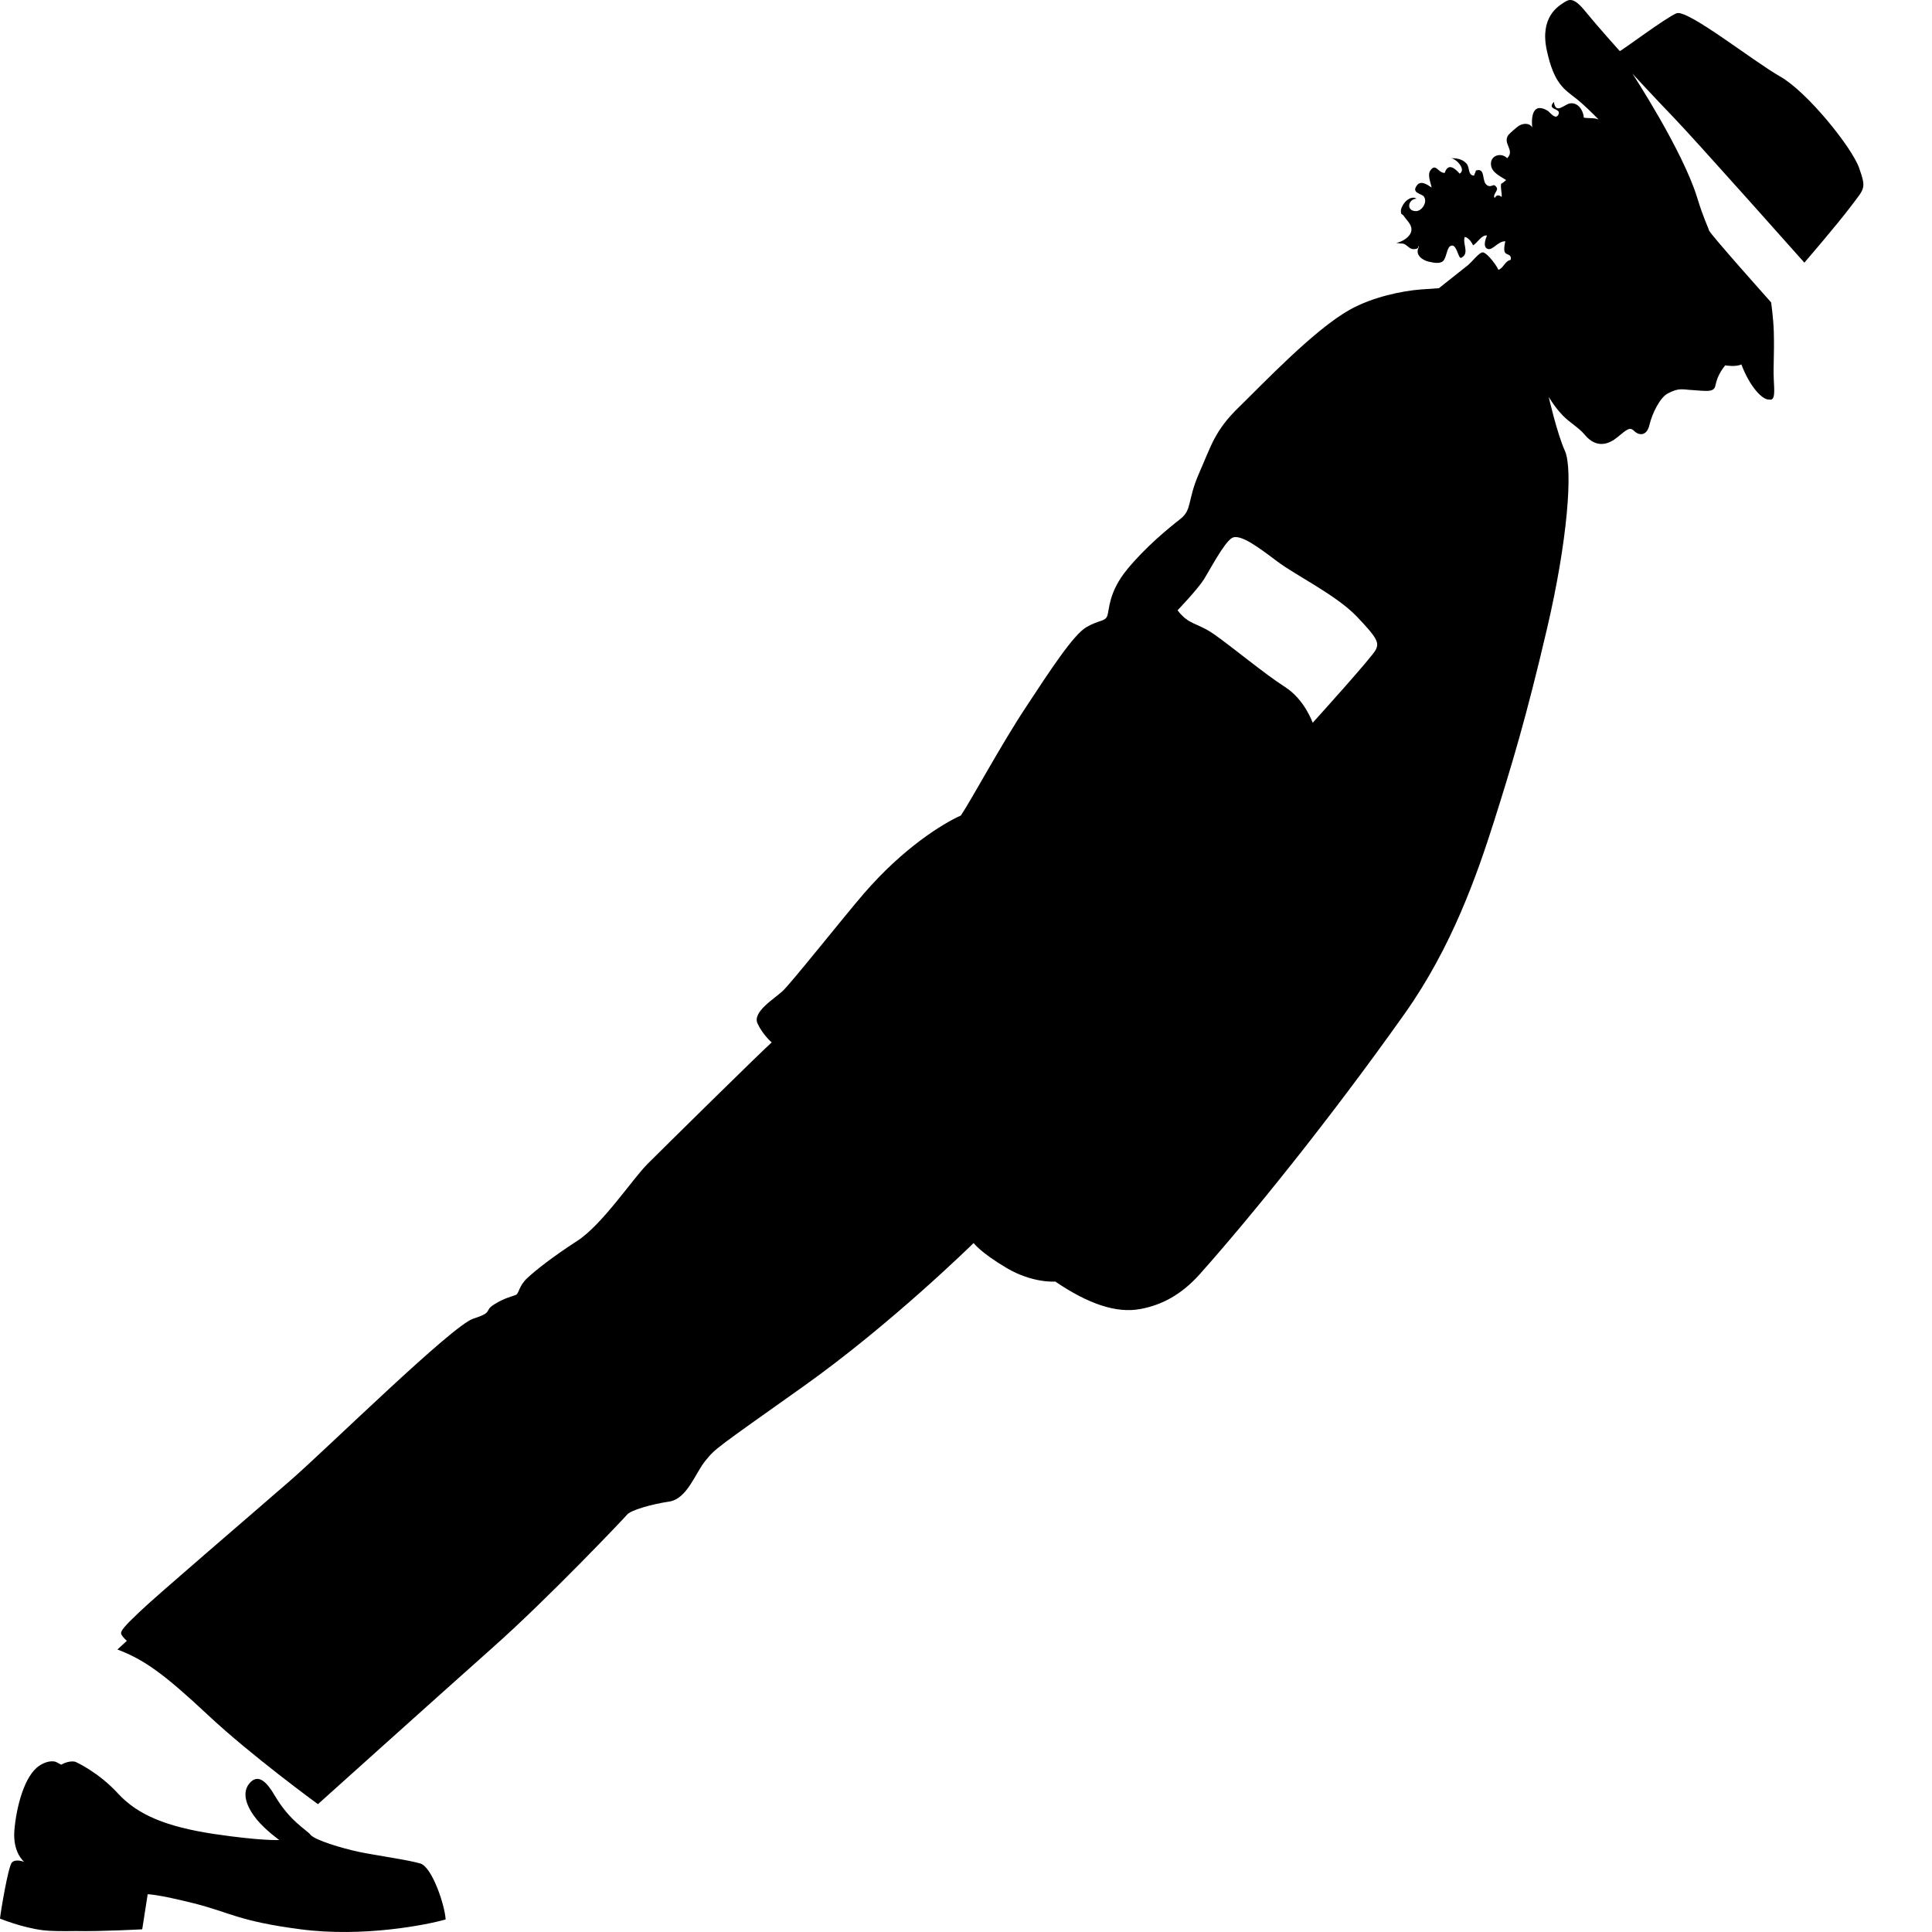 <?xml version="1.0" encoding="UTF-8"?>
<svg xmlns="http://www.w3.org/2000/svg" width="18" height="18" viewBox="0 0 18 18" fill="none">
  <path d="M3.917 17.362C3.808 17.329 3.506 17.287 3.346 17.254C3.187 17.22 2.936 17.145 2.894 17.095C2.852 17.044 2.701 16.969 2.558 16.726C2.491 16.611 2.407 16.515 2.323 16.616C2.242 16.715 2.311 16.853 2.394 16.954C2.478 17.055 2.602 17.143 2.602 17.143C2.602 17.143 2.441 17.153 1.996 17.087C1.552 17.02 1.283 16.91 1.099 16.709C0.914 16.508 0.704 16.415 0.704 16.415C0.704 16.415 0.652 16.396 0.57 16.441C0.54 16.424 0.52 16.415 0.52 16.415C0.52 16.415 0.461 16.39 0.369 16.449C0.226 16.54 0.151 16.843 0.134 17.053C0.117 17.263 0.226 17.347 0.226 17.347C0.226 17.347 0.142 17.313 0.109 17.355C0.076 17.397 0.008 17.799 0 17.875C0 17.875 0.202 17.959 0.403 17.984C0.468 17.992 0.585 17.993 0.708 17.991C0.94 17.996 1.325 17.975 1.325 17.975L1.376 17.648C1.376 17.648 1.468 17.648 1.803 17.732C2.139 17.816 2.223 17.9 2.802 17.975C3.381 18.051 3.976 17.934 4.152 17.883C4.144 17.748 4.026 17.396 3.917 17.362Z" fill="black"></path>
  <path d="M17.322 1.567C17.255 1.374 16.836 0.854 16.584 0.712C16.332 0.569 15.72 0.082 15.619 0.124C15.518 0.166 15.116 0.468 15.091 0.476C15.091 0.476 14.881 0.242 14.772 0.108C14.663 -0.027 14.621 -0.01 14.57 0.024C14.52 0.057 14.344 0.158 14.411 0.468C14.478 0.779 14.57 0.829 14.688 0.921C14.749 0.969 14.83 1.049 14.895 1.114C14.857 1.095 14.795 1.104 14.756 1.096C14.752 1.03 14.704 0.953 14.629 0.963C14.575 0.97 14.494 1.072 14.477 0.949C14.406 1.028 14.546 1.006 14.521 1.064C14.494 1.126 14.44 1.043 14.418 1.031C14.285 0.953 14.265 1.076 14.275 1.187C14.25 1.143 14.19 1.148 14.151 1.172C14.133 1.183 14.061 1.246 14.052 1.259C13.997 1.339 14.118 1.399 14.042 1.474C13.986 1.415 13.877 1.449 13.892 1.542C13.902 1.611 13.983 1.644 14.033 1.678C14.018 1.686 14.006 1.705 13.986 1.711C13.978 1.754 13.994 1.792 13.991 1.835C13.963 1.813 13.941 1.816 13.926 1.845C13.902 1.815 13.962 1.774 13.945 1.748C13.914 1.698 13.903 1.75 13.86 1.729C13.797 1.698 13.848 1.557 13.75 1.589C13.749 1.607 13.736 1.62 13.734 1.636C13.674 1.635 13.696 1.562 13.664 1.525C13.623 1.479 13.57 1.474 13.513 1.473C13.564 1.473 13.665 1.58 13.599 1.618C13.56 1.572 13.492 1.511 13.46 1.611C13.397 1.612 13.379 1.516 13.327 1.587C13.296 1.63 13.331 1.705 13.338 1.747C13.299 1.721 13.238 1.678 13.202 1.726C13.144 1.802 13.249 1.802 13.268 1.834C13.301 1.886 13.246 1.969 13.19 1.967C13.098 1.965 13.118 1.855 13.197 1.851C13.159 1.825 13.108 1.858 13.082 1.893C13.07 1.909 13.052 1.942 13.052 1.962C13.052 2.01 13.06 1.984 13.081 2.015C13.108 2.056 13.158 2.094 13.149 2.151C13.14 2.208 13.062 2.255 13.008 2.263L13.052 2.269C13.107 2.264 13.122 2.325 13.175 2.321C13.221 2.319 13.216 2.298 13.212 2.29C13.214 2.292 13.216 2.295 13.22 2.3C13.178 2.373 13.252 2.425 13.312 2.438C13.35 2.446 13.412 2.462 13.445 2.432C13.477 2.4 13.479 2.315 13.51 2.294C13.573 2.254 13.584 2.416 13.614 2.402C13.694 2.362 13.625 2.275 13.646 2.208C13.678 2.209 13.714 2.259 13.724 2.286C13.763 2.266 13.803 2.186 13.854 2.194C13.839 2.23 13.815 2.299 13.858 2.318C13.906 2.339 13.954 2.246 14.025 2.248C14.019 2.273 14.009 2.32 14.019 2.347C14.031 2.38 14.086 2.362 14.075 2.421C14.019 2.432 14.008 2.5 13.959 2.514C13.959 2.496 13.86 2.356 13.815 2.351C13.784 2.348 13.707 2.447 13.676 2.471C13.651 2.49 13.406 2.685 13.406 2.685C13.406 2.685 13.406 2.685 13.236 2.697C13.066 2.71 12.789 2.766 12.575 2.886C12.243 3.072 11.77 3.572 11.544 3.792C11.317 4.012 11.286 4.15 11.172 4.408C11.059 4.666 11.109 4.748 10.996 4.836C10.883 4.924 10.669 5.1 10.499 5.308C10.329 5.516 10.336 5.679 10.317 5.736C10.298 5.792 10.241 5.774 10.122 5.843C10.002 5.912 9.788 6.239 9.556 6.592C9.323 6.944 9.046 7.46 8.952 7.598C8.782 7.674 8.415 7.9 8.046 8.328C7.868 8.534 7.372 9.159 7.291 9.234C7.209 9.309 7.008 9.429 7.058 9.536C7.108 9.643 7.19 9.712 7.19 9.712C7.115 9.775 6.171 10.706 6.032 10.845C5.894 10.983 5.611 11.411 5.378 11.561C5.145 11.712 4.994 11.832 4.913 11.907C4.831 11.983 4.837 12.052 4.805 12.065C4.774 12.078 4.705 12.09 4.604 12.153C4.503 12.216 4.604 12.223 4.409 12.286C4.214 12.348 3.05 13.493 2.71 13.789C2.371 14.085 1.452 14.871 1.308 15.01C1.163 15.148 1.113 15.199 1.132 15.23C1.15 15.261 1.182 15.287 1.182 15.287L1.094 15.368C1.346 15.463 1.534 15.601 1.937 15.978C2.34 16.356 2.962 16.809 2.962 16.809C2.962 16.809 4.089 15.796 4.598 15.343C5.108 14.89 5.812 14.148 5.844 14.11C5.875 14.072 6.064 14.015 6.234 13.99C6.404 13.965 6.479 13.72 6.574 13.607C6.668 13.493 6.655 13.506 7.479 12.921C8.304 12.336 9.071 11.581 9.071 11.581C9.071 11.581 9.134 11.669 9.379 11.814C9.624 11.958 9.832 11.94 9.832 11.94C10.134 12.145 10.399 12.24 10.629 12.195C10.822 12.158 11.004 12.066 11.179 11.87C11.636 11.357 12.374 10.45 13.087 9.444C13.529 8.821 13.762 8.146 13.918 7.657C14.085 7.129 14.22 6.684 14.412 5.862C14.605 5.04 14.656 4.369 14.58 4.201C14.505 4.033 14.429 3.698 14.429 3.698C14.429 3.698 14.485 3.794 14.563 3.874C14.628 3.94 14.711 3.985 14.764 4.05C14.882 4.192 15.002 4.128 15.067 4.075C15.159 4 15.184 3.974 15.226 4.016C15.268 4.058 15.343 4.067 15.368 3.957C15.394 3.848 15.467 3.703 15.538 3.666C15.645 3.609 15.676 3.63 15.765 3.634C15.884 3.641 15.966 3.66 15.981 3.597C15.987 3.571 15.995 3.532 16.017 3.49C16.037 3.448 16.073 3.404 16.073 3.404C16.073 3.404 16.174 3.421 16.224 3.395C16.304 3.608 16.425 3.731 16.484 3.722C16.543 3.739 16.53 3.63 16.526 3.538C16.52 3.389 16.532 3.314 16.526 3.087C16.522 2.96 16.501 2.817 16.501 2.817C16.501 2.817 15.931 2.179 15.922 2.146C15.913 2.112 15.872 2.037 15.813 1.844C15.678 1.402 15.209 0.686 15.209 0.686C15.209 0.686 15.402 0.896 15.603 1.105C15.805 1.315 16.811 2.447 16.811 2.447C16.811 2.447 17.121 2.087 17.247 1.919C17.372 1.752 17.389 1.76 17.322 1.567ZM12.817 6.055C12.784 6.122 12.23 6.734 12.23 6.734C12.23 6.734 12.155 6.516 11.97 6.399C11.785 6.281 11.483 6.03 11.315 5.912C11.148 5.795 11.08 5.828 10.971 5.686C10.971 5.686 11.156 5.493 11.215 5.4C11.273 5.308 11.399 5.065 11.475 5.014C11.55 4.964 11.735 5.107 11.903 5.233C12.07 5.359 12.448 5.543 12.641 5.744C12.834 5.946 12.851 5.988 12.817 6.055Z" fill="black"></path>
  <path d="M14.923 1.148C14.919 1.137 14.911 1.131 14.904 1.124C14.958 1.18 14.998 1.223 14.998 1.223L14.923 1.148Z" fill="black"></path>
</svg>
